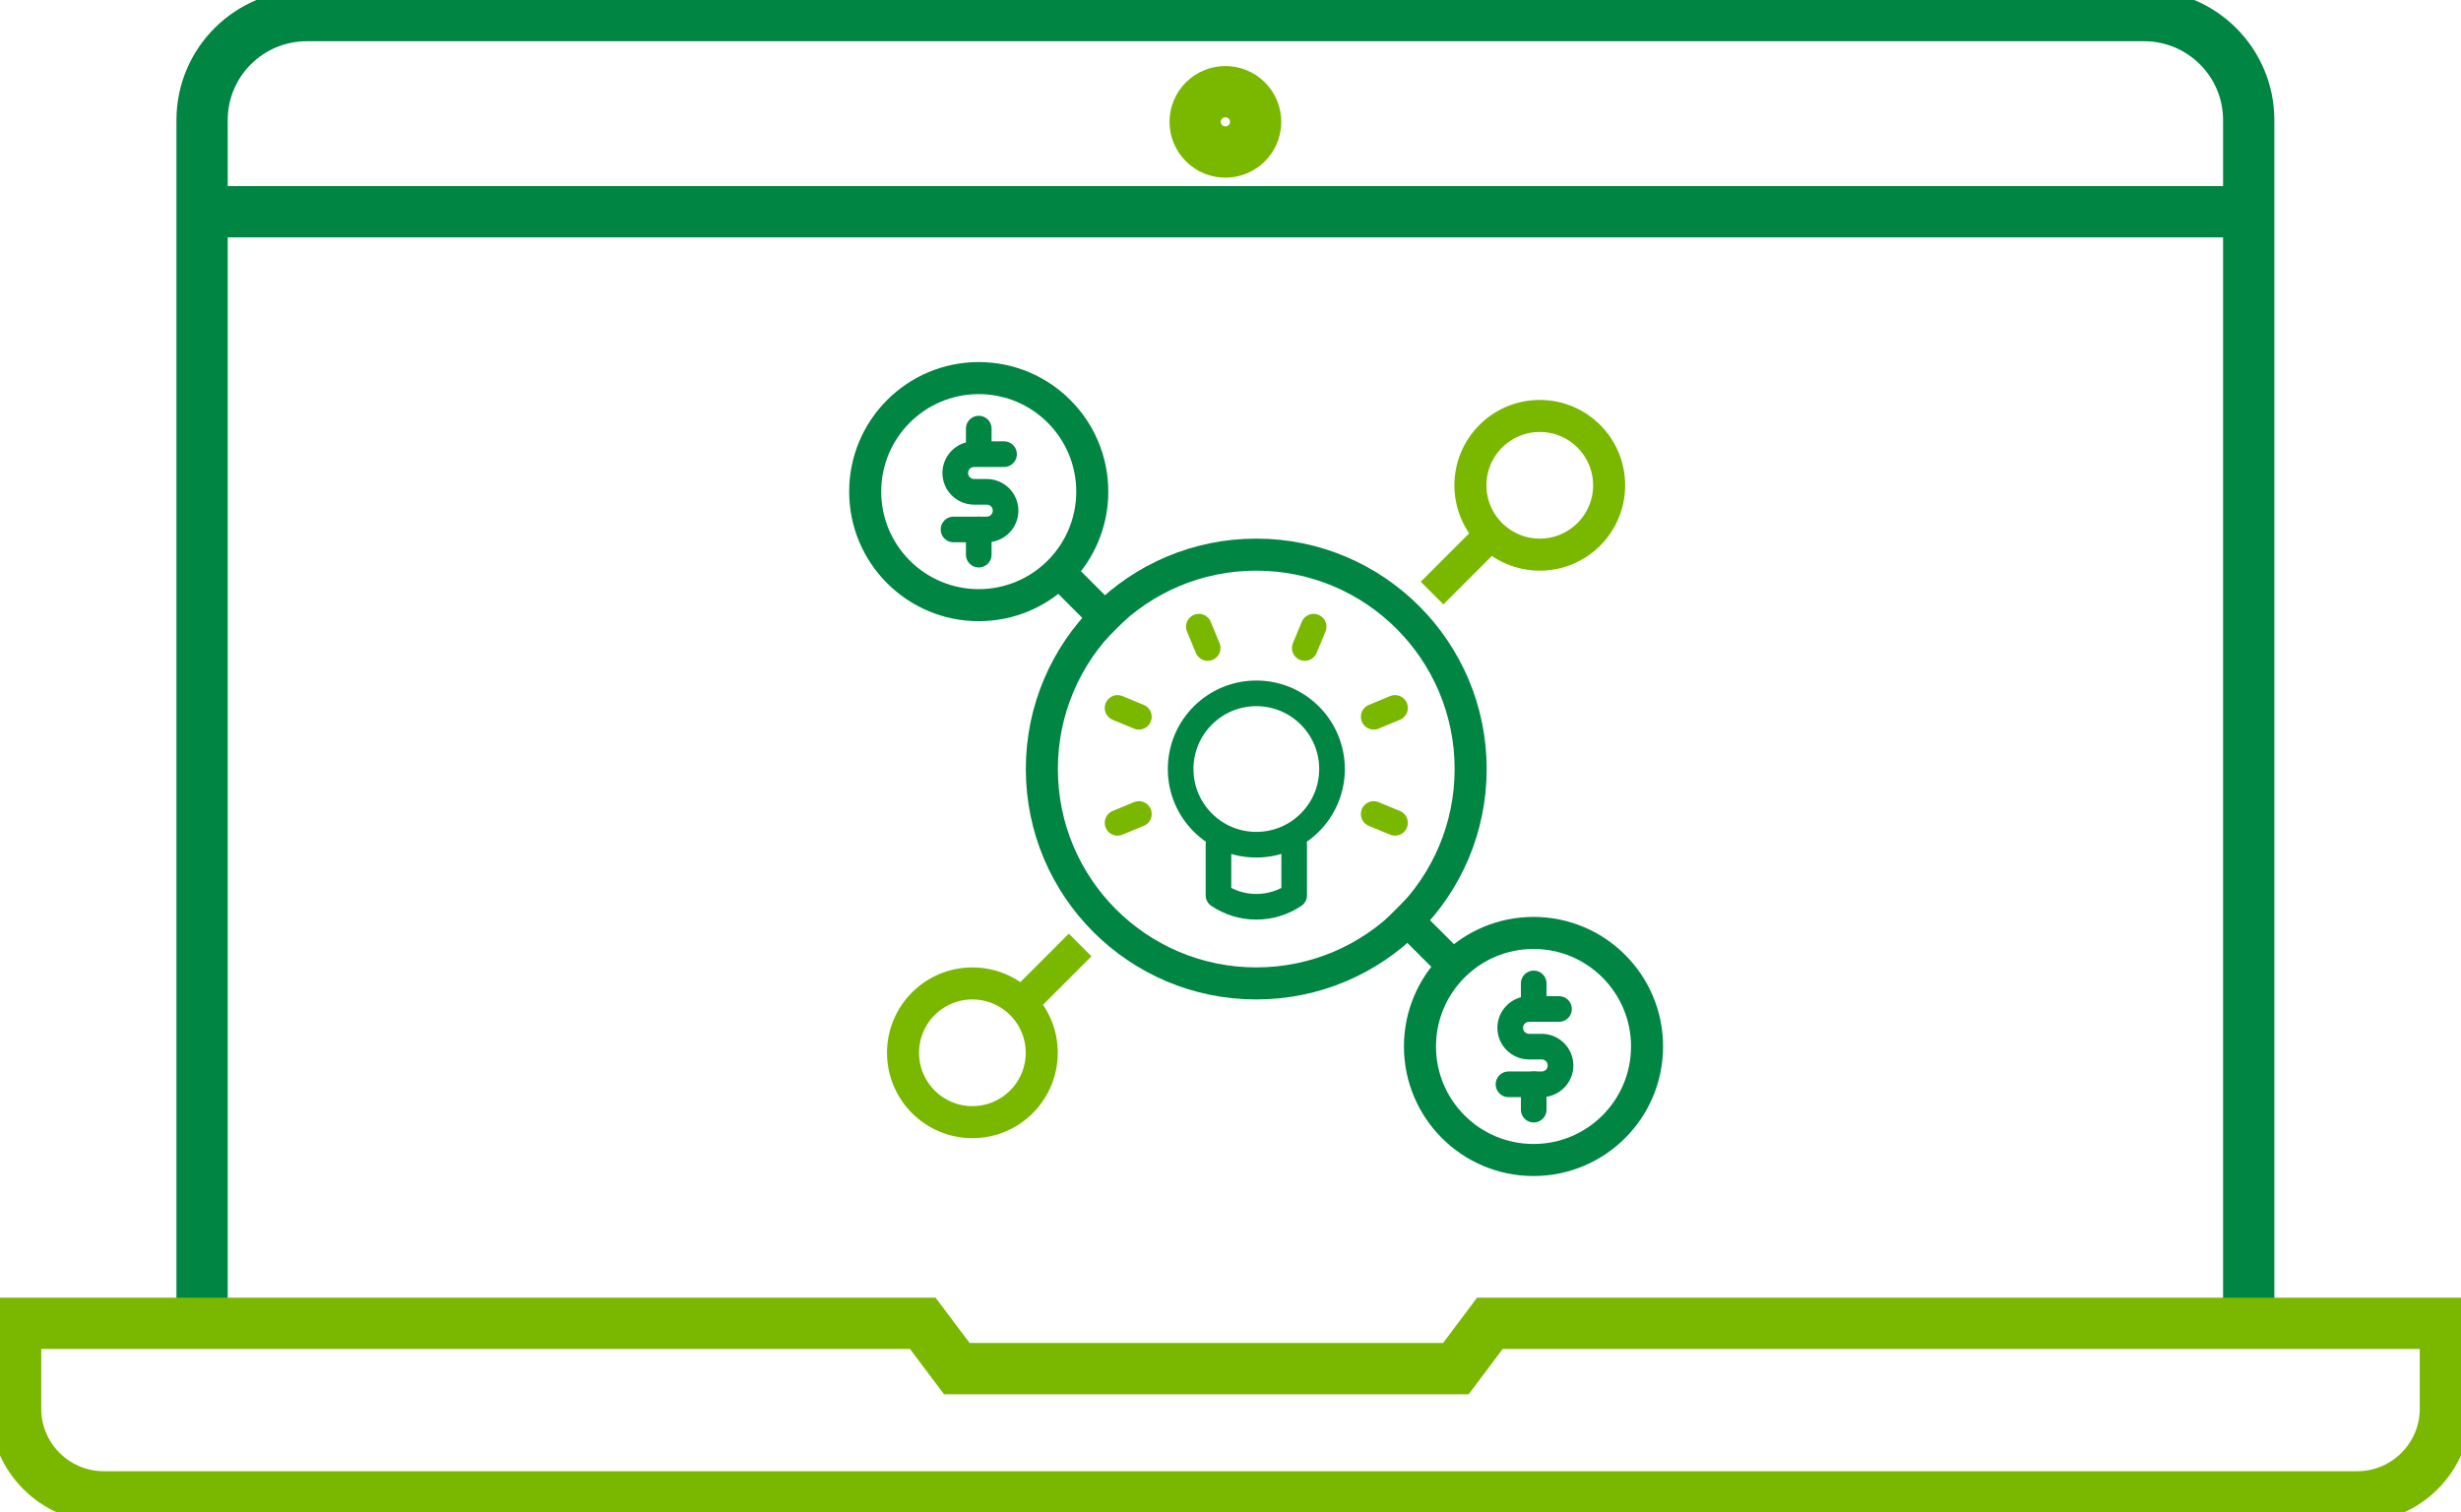 <svg width="96" height="59" viewBox="0 0 96 59" fill="none" xmlns="http://www.w3.org/2000/svg">
<g clip-path="url(#clip0_8526_31698)">
<path d="M87.719 51.623V4.684C87.719 2.433 85.89 0.608 83.634 0.608H11.968C9.711 0.608 7.883 2.433 7.883 4.684V51.623" stroke="#008542" stroke-width="2" stroke-miterlimit="10"/>
<path d="M91.945 58.392H4.055C2.152 58.392 0.609 56.852 0.609 54.954V51.622H35.996L37.324 53.389H56.791L58.118 51.622H95.391V54.954C95.391 56.852 93.848 58.392 91.945 58.392V58.392Z" stroke="#7AB800" stroke-width="2" stroke-miterlimit="10"/>
<path d="M7.883 8.26H87.719" stroke="#008542" stroke-width="2" stroke-miterlimit="10"/>
<path d="M48.635 5.585C49.096 5.126 49.096 4.38 48.635 3.921C48.175 3.461 47.428 3.461 46.967 3.921C46.506 4.38 46.506 5.126 46.967 5.585C47.428 6.045 48.175 6.045 48.635 5.585Z" stroke="#7AB800" stroke-width="2" stroke-miterlimit="10"/>
<g clip-path="url(#clip1_8526_31698)">
<path d="M49.007 32.952C50.638 32.952 51.96 31.63 51.96 30C51.96 28.369 50.638 27.047 49.007 27.047C47.377 27.047 46.055 28.369 46.055 30C46.055 31.63 47.377 32.952 49.007 32.952Z" stroke="#008542" stroke-linecap="round" stroke-linejoin="round"/>
<path d="M50.484 32.952V34.923C49.592 35.523 48.423 35.523 47.531 34.923V32.952" stroke="#008542" stroke-linecap="round" stroke-linejoin="round"/>
<path d="M51.243 24.446L50.898 25.278" stroke="#7AB800" stroke-linecap="round" stroke-linejoin="round"/>
<path d="M54.418 27.616L53.586 27.961" stroke="#7AB800" stroke-linecap="round" stroke-linejoin="round"/>
<path d="M44.426 31.753L43.594 32.098" stroke="#7AB800" stroke-linecap="round" stroke-linejoin="round"/>
<path d="M46.766 24.446L47.11 25.278" stroke="#7AB800" stroke-linecap="round" stroke-linejoin="round"/>
<path d="M43.594 27.616L44.426 27.961" stroke="#7AB800" stroke-linecap="round" stroke-linejoin="round"/>
<path d="M53.586 31.753L54.418 32.098" stroke="#7AB800" stroke-linecap="round" stroke-linejoin="round"/>
<path d="M49.004 38.363C53.623 38.363 57.368 34.618 57.368 29.999C57.368 25.38 53.623 21.636 49.004 21.636C44.385 21.636 40.641 25.38 40.641 29.999C40.641 34.618 44.385 38.363 49.004 38.363Z" stroke="#008542" stroke-width="1.25" stroke-linecap="round" stroke-linejoin="round"/>
<path d="M37.195 20.654H38.492C38.897 20.654 39.226 20.325 39.226 19.92C39.226 19.515 38.897 19.186 38.492 19.186H37.997C37.593 19.186 37.263 18.856 37.263 18.451C37.263 18.047 37.593 17.717 37.997 17.717H39.166" stroke="#008542" stroke-linecap="round" stroke-linejoin="round"/>
<path d="M38.18 20.654V21.636" stroke="#008542" stroke-linecap="round" stroke-linejoin="round"/>
<path d="M38.18 17.701V16.72" stroke="#008542" stroke-linecap="round" stroke-linejoin="round"/>
<path d="M38.179 23.607C40.625 23.607 42.608 21.624 42.608 19.178C42.608 16.732 40.625 14.749 38.179 14.749C35.733 14.749 33.75 16.732 33.75 19.178C33.75 21.624 35.733 23.607 38.179 23.607Z" stroke="#008542" stroke-width="1.25" stroke-linecap="round" stroke-linejoin="round"/>
<path d="M41.617 22.618L43.093 24.095" stroke="#008542" stroke-width="1.25" stroke-linecap="square" stroke-linejoin="round"/>
<path d="M58.844 42.298H60.14C60.545 42.298 60.875 41.968 60.875 41.564C60.875 41.159 60.545 40.829 60.14 40.829H59.646C59.241 40.829 58.911 40.499 58.911 40.095C58.911 39.69 59.241 39.36 59.646 39.36H60.815" stroke="#008542" stroke-linecap="round" stroke-linejoin="round"/>
<path d="M59.828 42.298V43.287" stroke="#008542" stroke-linecap="round" stroke-linejoin="round"/>
<path d="M59.828 39.345V38.363" stroke="#008542" stroke-linecap="round" stroke-linejoin="round"/>
<path d="M54.906 35.905L56.383 37.382" stroke="#008542" stroke-width="1.25" stroke-linecap="square" stroke-linejoin="round"/>
<path d="M59.82 45.251C62.266 45.251 64.249 43.268 64.249 40.822C64.249 38.376 62.266 36.393 59.82 36.393C57.374 36.393 55.391 38.376 55.391 40.822C55.391 43.268 57.374 45.251 59.82 45.251Z" stroke="#008542" stroke-width="1.25" stroke-linecap="round" stroke-linejoin="round"/>
<path d="M37.932 43.774C39.426 43.774 40.637 42.563 40.637 41.068C40.637 39.574 39.426 38.363 37.932 38.363C36.438 38.363 35.226 39.574 35.226 41.068C35.226 42.563 36.438 43.774 37.932 43.774Z" stroke="#7AB800" stroke-width="1.25" stroke-linecap="round" stroke-linejoin="round"/>
<path d="M41.692 37.306L40.14 38.858" stroke="#7AB800" stroke-width="1.25" stroke-linecap="square" stroke-linejoin="round"/>
<path d="M60.065 21.636C61.559 21.636 62.77 20.425 62.77 18.931C62.77 17.437 61.559 16.226 60.065 16.226C58.571 16.226 57.359 17.437 57.359 18.931C57.359 20.425 58.571 21.636 60.065 21.636Z" stroke="#7AB800" stroke-width="1.25" stroke-linecap="round" stroke-linejoin="round"/>
<path d="M56.305 22.693L57.856 21.142" stroke="#7AB800" stroke-width="1.25" stroke-linecap="square" stroke-linejoin="round"/>
</g>
</g>
<defs>
<clipPath id="clip0_8526_31698">
<rect width="96" height="59" fill="white"/>
</clipPath>
<clipPath id="clip1_8526_31698">
<rect width="32" height="32" fill="white" transform="translate(33 14)"/>
</clipPath>
</defs>
</svg>
